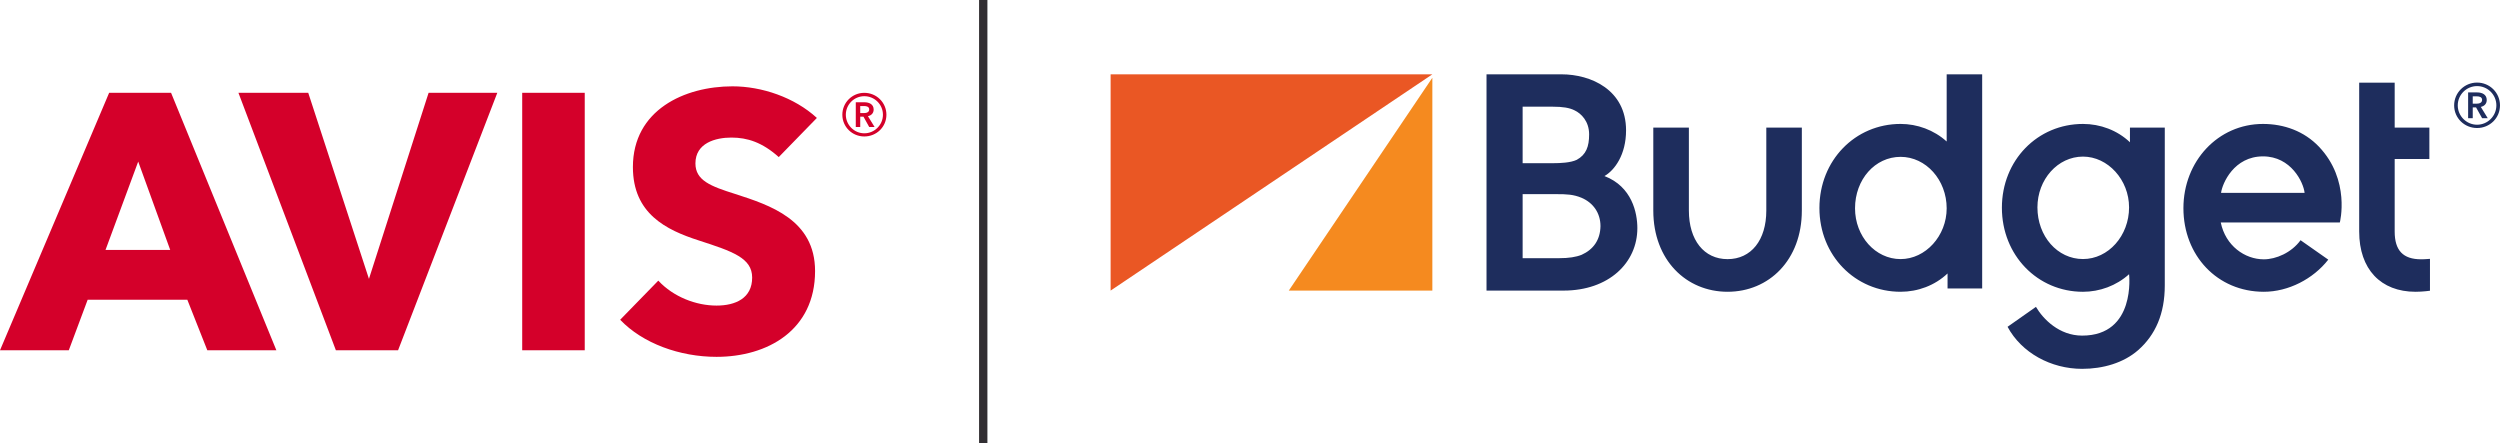 <?xml version="1.0" encoding="UTF-8" standalone="no"?>
<!-- Generator: Adobe Illustrator 27.7.0, SVG Export Plug-In . SVG Version: 6.00 Build 0)  -->

<svg
   version="1.1"
   id="Layer_1"
   x="0px"
   y="0px"
   viewBox="0 0 300 53.178"
   enable-background="new 0 0 300 107"
   xml:space="preserve"
   sodipodi:docname="car-rental.svg"
   width="300"
   height="53.178"
   inkscape:version="1.3 (0e150ed6c4, 2023-07-21)"
   xmlns:inkscape="http://www.inkscape.org/namespaces/inkscape"
   xmlns:sodipodi="http://sodipodi.sourceforge.net/DTD/sodipodi-0.dtd"
   xmlns="http://www.w3.org/2000/svg"
   xmlns:svg="http://www.w3.org/2000/svg"><defs
   id="defs2" /><sodipodi:namedview
   id="namedview2"
   pagecolor="#ffffff"
   bordercolor="#000000"
   borderopacity="0.25"
   inkscape:showpageshadow="2"
   inkscape:pageopacity="0.0"
   inkscape:pagecheckerboard="0"
   inkscape:deskcolor="#d1d1d1"
   inkscape:zoom="2.6822917"
   inkscape:cx="141.29708"
   inkscape:cy="11.743689"
   inkscape:window-width="1920"
   inkscape:window-height="1017"
   inkscape:window-x="-8"
   inkscape:window-y="-8"
   inkscape:window-maximized="1"
   inkscape:current-layer="Layer_1" />&#10;<path
   fill="#d4002a"
   d="m 93.45,18.85 c -1.963,-1.761 -3.758,-2.342 -5.678,-2.342 -1.919,0 -4.321,0.657 -4.321,3.101 0,2.048 1.835,2.742 4.759,3.663 4.188,1.353 9.598,3.101 9.598,9.253 0,7.111 -5.716,10.297 -11.824,10.297 -4.408,0 -8.86,-1.613 -11.564,-4.451 l 4.575,-4.695 c 1.822,1.962 4.543,2.994 6.989,2.994 2.267,0 4.275,-0.876 4.275,-3.36 0,-2.357 -2.358,-3.145 -6.415,-4.459 -3.924,-1.264 -7.896,-3.223 -7.896,-8.804 0,-6.851 6.195,-9.687 11.952,-9.687 3.493,0 7.42,1.311 10.125,3.793 z m -73.024,11.143 h -7.764 l 3.923,-10.604 z m 12.739,12.041 -12.636,-30.894 H 13.097 L 0,42.034 h 8.254 l 2.265,-6.064 H 22.48 l 2.398,6.064 z m 26.51,-30.894 H 51.43 l -7.156,22.325 -7.284,-22.325 h -8.377 l 11.693,30.894 h 7.462 z m 2.989,30.894 h 7.504 v -30.894 h -7.504 z m 38.417,-28.265 c 0,1.463 1.182,2.607 2.635,2.607 1.47,0 2.653,-1.144 2.653,-2.607 0,-1.461 -1.183,-2.629 -2.653,-2.629 -1.453,0 -2.635,1.168 -2.635,2.629 z m 0.418,0 c 0,-1.23 0.996,-2.225 2.217,-2.225 1.235,0 2.236,0.995 2.236,2.225 0,1.217 -1,2.227 -2.236,2.227 -1.221,10e-4 -2.217,-1.01 -2.217,-2.227 z m 1.194,1.473 h 0.535 v -1.24 h 0.39 l 0.687,1.24 h 0.647 l -0.799,-1.299 c 0.419,-0.093 0.686,-0.372 0.686,-0.801 0,-0.637 -0.548,-0.87 -1.116,-0.87 h -1.029 z m 0.534,-1.671 v -0.845 h 0.483 c 0.28,0 0.594,0.08 0.594,0.405 0,0.359 -0.348,0.441 -0.659,0.441 h -0.418 z"
   id="path1" />&#10;<g
   id="g2"
   transform="translate(0,-26.911)">&#10;	<polygon
   fill="#f58a1f"
   points="171.882,36.241 154.654,61.782 171.882,61.782 "
   id="polygon1" />&#10;	<polygon
   fill="#ea5724"
   points="171.882,35.83 133.274,35.83 133.274,61.782 "
   id="polygon2" />&#10;	<path
   fill="#1e2d5d"
   d="m 186.42,46.493 c 0.782,0 2.048,-0.047 2.791,-0.404 1.125,-0.617 1.484,-1.583 1.484,-3.05 0,-1.578 -0.951,-2.512 -1.749,-2.886 -0.61,-0.308 -1.398,-0.439 -2.629,-0.439 h -3.601 v 6.778 l 3.704,0.001 z m 0.704,11.399 c 1.12,0 1.991,-0.132 2.673,-0.406 1.397,-0.627 2.231,-1.769 2.261,-3.438 0,-1.593 -0.894,-2.813 -2.263,-3.399 -0.987,-0.411 -1.796,-0.441 -3.014,-0.441 h -4.064 v 7.684 h 4.407 z m -8.742,3.89 V 35.83 h 9.006 c 3.505,0 7.739,1.846 7.739,6.725 0,2.914 -1.365,4.785 -2.592,5.482 3.302,1.268 3.948,4.406 3.948,6.255 0,4.148 -3.42,7.49 -8.86,7.49 z m 37.839,-9.602 v -9.959 h -4.264 v 9.959 c 0,3.541 -1.812,5.827 -4.649,5.827 -2.83,0 -4.642,-2.286 -4.642,-5.827 v -9.959 h -4.27 v 9.959 c 0,5.943 3.961,9.743 8.913,9.743 4.959,0 8.912,-3.799 8.912,-9.743 z m 11.85,-6.447 c -3.068,0 -5.467,2.71 -5.467,6.176 0,3.364 2.444,6.093 5.467,6.093 2.997,0 5.53,-2.787 5.53,-6.093 0,-3.405 -2.483,-6.176 -5.53,-6.176 z m 0,16.19 c -5.455,0 -9.74,-4.356 -9.74,-10.051 0,-5.715 4.285,-10.09 9.74,-10.09 1.989,0 3.995,0.721 5.53,2.109 v -8.062 h 4.26 v 25.695 h -4.154 v -1.799 c -1.525,1.446 -3.568,2.198 -5.636,2.198 z m 21.888,-3.927 c -3.067,0 -5.467,-2.733 -5.467,-6.197 0,-3.366 2.446,-6.096 5.467,-6.096 2.996,0 5.53,2.787 5.53,6.096 0,3.403 -2.483,6.197 -5.53,6.197 z m 5.636,-15.774 v 1.76 c -1.525,-1.446 -3.568,-2.199 -5.635,-2.199 -5.455,0 -9.732,4.356 -9.732,10.053 0,5.713 4.277,10.089 9.732,10.089 1.988,0 3.995,-0.722 5.53,-2.109 0,0 0.862,7.368 -5.635,7.368 -2.739,0 -4.672,-1.968 -5.541,-3.45 0.001,0 -3.406,2.393 -3.406,2.393 1.674,3.127 5.218,5.045 8.947,5.045 2.509,0 4.976,-0.712 6.73,-2.25 2.06,-1.817 3.189,-4.346 3.189,-7.754 V 42.222 Z m 10.932,7.831 c 0.155,-1.155 1.555,-4.377 5.036,-4.377 3.377,0 4.857,3.123 4.989,4.377 h -10.025 z m 11.748,-5.538 c -1.778,-1.865 -4.193,-2.732 -6.717,-2.732 -5.393,0 -9.547,4.48 -9.547,10.107 0,5.682 4.063,10.033 9.648,10.033 2.94,0 5.913,-1.525 7.735,-3.855 l -3.326,-2.332 c -1.094,1.504 -2.952,2.293 -4.409,2.293 -2.278,0 -4.598,-1.627 -5.167,-4.426 h 14.29 c 0.001,10e-4 1.305,-5.087 -2.507,-9.088 z m 12.26,13.511 c -2.166,0 -3.173,-1.056 -3.173,-3.332 V 45.99 h 4.163 v -3.768 h -4.163 V 36.83 h -4.26 v 17.864 c 0,4.522 2.591,7.23 6.763,7.23 0.87,0 1.731,-0.125 1.731,-0.125 v -3.825 c -0.536,0.044 -0.838,0.052 -1.061,0.052 z m 6.642,-18.673 c 0.313,0 0.675,-0.085 0.675,-0.459 0,-0.337 -0.323,-0.422 -0.615,-0.422 h -0.508 v 0.881 h 0.448 z m -1.002,-1.351 h 1.087 c 0.578,0 1.147,0.242 1.147,0.905 0,0.447 -0.278,0.737 -0.712,0.833 l 0.831,1.351 h -0.676 L 297.129,39.8 h -0.4 v 1.291 h -0.554 z m 1.074,3.875 c 1.278,0 2.316,-1.051 2.316,-2.318 0,-1.279 -1.037,-2.317 -2.316,-2.317 -1.278,0 -2.318,1.038 -2.318,2.317 0,1.266 1.04,2.318 2.318,2.318 z m 0,-5.058 c 1.52,0 2.751,1.219 2.751,2.739 0,1.52 -1.232,2.715 -2.751,2.715 -1.52,0 -2.752,-1.195 -2.752,-2.715 0,-1.52 1.231,-2.739 2.752,-2.739 z"
   id="path2" />&#10;</g>&#10;<line
   fill="none"
   stroke="#312e32"
   stroke-miterlimit="10"
   x1="117.989"
   y1="0"
   x2="117.989"
   y2="53.178"
   id="line2" />&#10;</svg>
